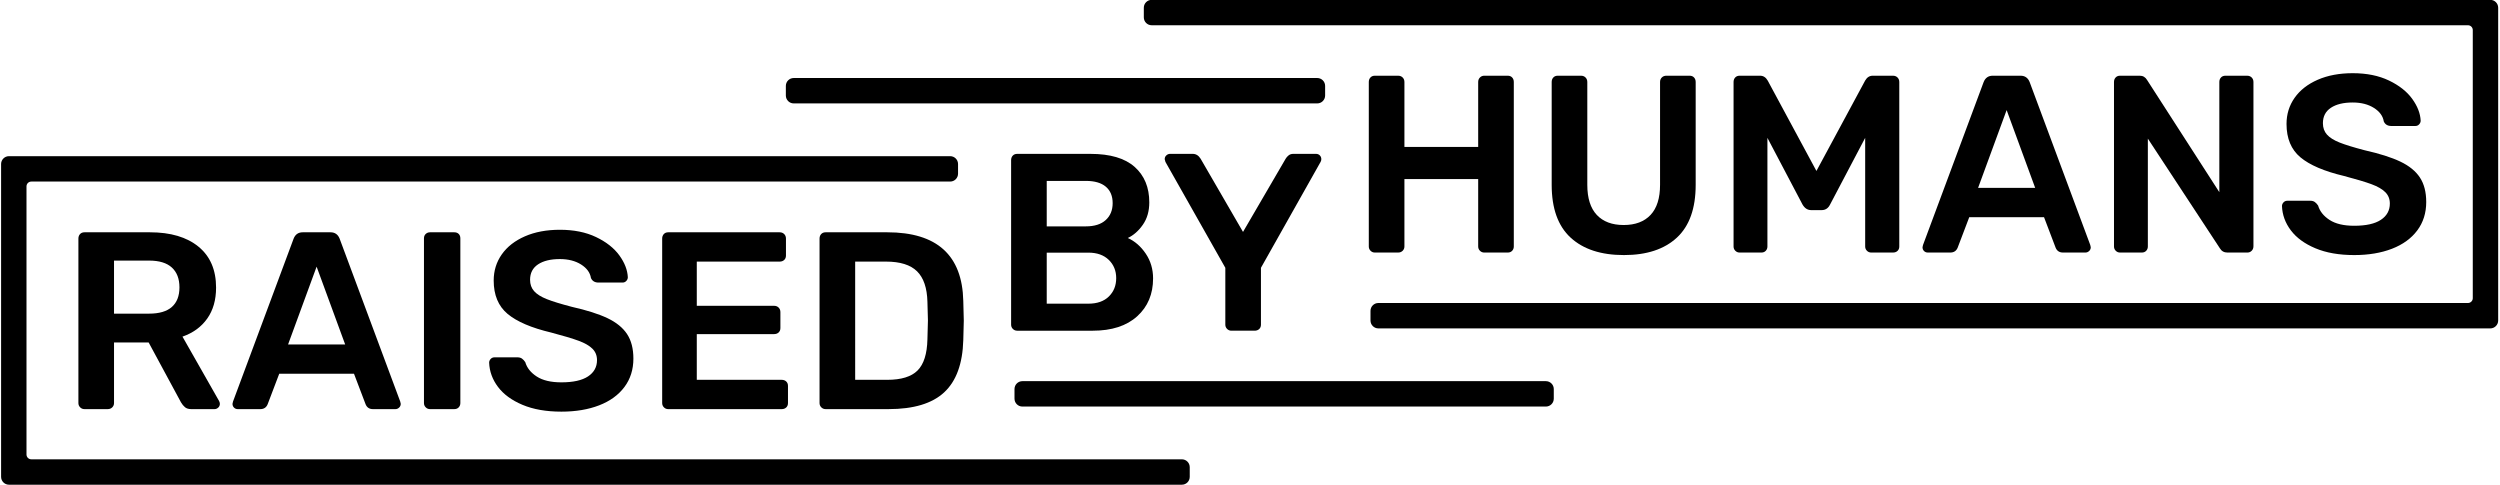 <?xml version="1.0" encoding="UTF-8" standalone="no"?>
<!-- Created with Inkscape (http://www.inkscape.org/) -->

<svg
   xmlns:dc="http://purl.org/dc/elements/1.1/"
   xmlns:cc="http://creativecommons.org/ns#"
   xmlns:rdf="http://www.w3.org/1999/02/22-rdf-syntax-ns#"
   xmlns:svg="http://www.w3.org/2000/svg"
   xmlns="http://www.w3.org/2000/svg"
   xmlns:sodipodi="http://sodipodi.sourceforge.net/DTD/sodipodi-0.dtd"
   xmlns:inkscape="http://www.inkscape.org/namespaces/inkscape"
   width="1000"
   height="194.169"
   viewBox="0 0 264.583 51.374"
   version="1.1"
   id="svg8"
   inkscape:version="0.92.4 (5da689c313, 2019-01-14)"
   sodipodi:docname="A.svg">
  <defs
     id="defs2">
    <linearGradient
       gradientUnits="userSpaceOnUse"
       y2="25.967"
       x2="14.745"
       y1="0.567"
       x1="14.745"
       id="5grad"
       gradientTransform="matrix(6.294,0,0,6.294,-5.00047e-4,-137.48)">
      <stop
         id="stop11"
         stop-color="#06ECFF" />
      <stop
         id="stop13"
         stop-color="#21FA8E"
         offset="1" />
    </linearGradient>
    <clipPath
       clipPathUnits="userSpaceOnUse"
       id="clipPath92">
      <path
         d="m 42.095,777.199 h 210.549 v 22.595 H 42.095 Z"
         id="path90"
         inkscape:connector-curvature="0" />
    </clipPath>
    <clipPath
       clipPathUnits="userSpaceOnUse"
       id="clipPath64">
      <path
         d="M 0,763.465 H 291.324 V 841.89 H 0 Z"
         id="path62"
         inkscape:connector-curvature="0" />
    </clipPath>
  </defs>
  <sodipodi:namedview
     id="base"
     pagecolor="#ffffff"
     bordercolor="#666666"
     borderopacity="1.0"
     inkscape:pageopacity="0.82352941"
     inkscape:pageshadow="2"
     inkscape:zoom="0.7"
     inkscape:cx="749.24294"
     inkscape:cy="-217.18354"
     inkscape:document-units="px"
     inkscape:current-layer="g29"
     showgrid="false"
     units="px"
     inkscape:window-width="1920"
     inkscape:window-height="1017"
     inkscape:window-x="1912"
     inkscape:window-y="-8"
     inkscape:window-maximized="1"
     inkscape:pagecheckerboard="true"
     fit-margin-top="0"
     fit-margin-left="0"
     fit-margin-right="0"
     fit-margin-bottom="0" />
  <g
     inkscape:label="Layer 1"
     inkscape:groupmode="layer"
     id="layer1"
     transform="translate(312.848,-84.123)">
    <g
       style="fill:none"
       id="g29"
       transform="matrix(0.341,0,0,0.341,-213.986,71.172)">
      <path
         d="m -280.206,94.331 c 0,0 285.183,0 285.183,0 1.35,0 2.445,-1.095 2.445,-2.445 0,0 0,-2.992 0,-2.992 0,-1.35 -1.095,-2.445 -2.445,-2.445 0,0 -292.111,6.16e-4 -292.111,6.16e-4 -1.35,0 -2.445,1.095 -2.445,2.445 0,0 0,97.077 0,97.077 0,1.35 1.095,2.445 2.445,2.445 0,0 364.019,-6.2e-4 364.019,-6.2e-4 1.35,0 2.445,-1.095 2.445,-2.445 0,0 0,-2.992 0,-2.992 0,-1.35 -1.095,-2.445 -2.445,-2.445 0,0 -357.092,0 -357.092,0 -0.823,0 -1.49,-0.667 -1.49,-1.49 0,0 0,-83.221 0,-83.221 0,-0.824 0.667,-1.49 1.49,-1.49"
         id="path248"
         inkscape:connector-curvature="0"
         style="clip-rule:nonzero;fill:#000000;fill-opacity:1;stroke-width:0.62" />
      <path
         d="m 118.902,62.192 c 0,0 -162.476,0 -162.476,0 -1.352,0 -2.448,1.096 -2.448,2.448 0,0 0,2.987 0,2.987 0,1.352 1.096,2.448 2.448,2.448 0,0 162.476,0 162.476,0 1.351,0 2.448,-1.096 2.448,-2.448 0,0 0,-2.987 0,-2.987 0,-1.352 -1.096,-2.448 -2.448,-2.448"
         id="path250"
         inkscape:connector-curvature="0"
         style="clip-rule:nonzero;fill:#000000;fill-opacity:1;stroke-width:0.62" />
      <path
         d="m 189.867,156.277 c 0,0 -162.476,0 -162.476,0 -1.352,0 -2.448,1.096 -2.448,2.448 0,0 0,2.987 0,2.987 0,1.352 1.096,2.448 2.448,2.448 0,0 162.476,0 162.476,0 1.352,0 2.448,-1.096 2.448,-2.448 0,0 0,-2.987 0,-2.987 0,-1.352 -1.096,-2.448 -2.448,-2.448"
         id="path252"
         inkscape:connector-curvature="0"
         style="clip-rule:nonzero;fill:#000000;fill-opacity:1;stroke-width:0.62" />
      <path
         d="m 65.078,40.381 c 0,0 0,2.992 0,2.992 0,1.35 1.095,2.445 2.445,2.445 0,0 408.524,0 408.524,0 0.824,0 1.49,0.667 1.49,1.491 0,0 0,83.22 0,83.22 0,0.823 -0.667,1.49 -1.49,1.49 0,0 -338.171,0 -338.171,0 -1.35,0 -2.445,1.095 -2.445,2.445 0,0 0,2.992 0,2.992 0,1.35 1.095,2.445 2.445,2.445 0,0 345.099,6.2e-4 345.099,6.2e-4 1.35,0 2.445,-1.096 2.445,-2.446 0,0 0,-97.077 0,-97.077 0,-1.35 -1.095,-2.445 -2.445,-2.445 0,0 -415.452,0 -415.452,0 -1.35,0 -2.445,1.095 -2.445,2.445"
         id="path254"
         inkscape:connector-curvature="0"
         style="clip-rule:nonzero;fill:#000000;fill-opacity:1;stroke-width:0.62" />
      <path
         style="clip-rule:nonzero;fill:#000000;fill-opacity:1;stroke-width:0.62"
         d="m -263.705,110.075 c -0.576,0 -1.032,0.184 -1.371,0.549 -0.341,0.366 -0.511,0.837 -0.511,1.411 v 51.038 c 0,0.523 0.183,0.969 0.549,1.334 0.365,0.366 0.81,0.548 1.333,0.548 h 7.213 c 0.574,0 1.045,-0.182 1.411,-0.548 0.365,-0.365 0.548,-0.811 0.548,-1.334 v -18.815 h 10.741 l 10.036,18.58 c 0.365,0.628 0.784,1.138 1.254,1.53 0.47,0.392 1.123,0.587 1.959,0.587 h 7.215 c 0.417,0 0.796,-0.156 1.136,-0.47 0.339,-0.314 0.508,-0.706 0.508,-1.176 0,-0.261 -0.078,-0.548 -0.235,-0.862 l -11.368,-19.993 c 3.293,-1.149 5.854,-3.018 7.684,-5.606 1.829,-2.587 2.744,-5.788 2.744,-9.604 0,-5.488 -1.816,-9.721 -5.449,-12.701 -3.633,-2.979 -8.664,-4.47 -15.092,-4.47 z m 67.739,0 c -1.36,0 -2.301,0.654 -2.822,1.961 l -18.816,50.568 -0.157,0.706 c 0,0.47 0.157,0.863 0.471,1.176 0.314,0.314 0.706,0.47 1.176,0.47 h 6.977 c 1.097,0 1.855,-0.495 2.274,-1.489 l 3.605,-9.488 h 23.207 l 3.607,9.488 c 0.418,0.994 1.176,1.489 2.274,1.489 h 6.977 c 0.418,0 0.796,-0.156 1.136,-0.47 0.339,-0.314 0.51,-0.706 0.51,-1.176 l -0.157,-0.706 -18.815,-50.568 c -0.523,-1.306 -1.465,-1.961 -2.824,-1.961 z m -58.566,8.781 h 10.898 c 3.136,0 5.488,0.72 7.056,2.157 1.568,1.439 2.353,3.489 2.353,6.154 0,2.666 -0.785,4.691 -2.353,6.076 -1.568,1.386 -3.92,2.078 -7.056,2.078 h -10.898 z m 62.877,1.883 8.861,24.146 h -17.719 z"
         id="path256"
         inkscape:connector-curvature="0" />
      <path
         d="m -157.786,164.407 c -0.367,-0.365 -0.55,-0.811 -0.55,-1.334 0,0 0,-51.117 0,-51.117 0,-0.574 0.183,-1.031 0.55,-1.372 0.365,-0.34 0.809,-0.51 1.332,-0.51 0,0 7.527,0 7.527,0 0.574,0 1.032,0.17 1.373,0.51 0.339,0.341 0.509,0.798 0.509,1.372 0,0 0,51.117 0,51.117 0,0.523 -0.17,0.969 -0.509,1.334 -0.341,0.366 -0.798,0.548 -1.373,0.548 0,0 -7.527,0 -7.527,0 -0.523,0 -0.967,-0.182 -1.332,-0.548"
         id="path264"
         inkscape:connector-curvature="0"
         style="clip-rule:nonzero;fill:#000000;fill-opacity:1;stroke-width:0.62" />
      <path
         d="m -127.76,163.623 c -3.346,-1.411 -5.879,-3.266 -7.605,-5.566 -1.725,-2.299 -2.64,-4.808 -2.744,-7.527 0,-0.418 0.157,-0.796 0.47,-1.137 0.314,-0.339 0.706,-0.509 1.176,-0.509 0,0 7.134,0 7.134,0 0.574,0 1.045,0.131 1.412,0.392 0.365,0.262 0.705,0.628 1.019,1.098 0.522,1.778 1.711,3.267 3.567,4.469 1.854,1.203 4.403,1.803 7.644,1.803 3.659,0 6.416,-0.614 8.272,-1.842 1.855,-1.228 2.783,-2.914 2.783,-5.057 0,-1.411 -0.47,-2.587 -1.411,-3.528 -0.941,-0.941 -2.366,-1.764 -4.273,-2.47 -1.909,-0.706 -4.743,-1.555 -8.506,-2.548 -6.168,-1.462 -10.689,-3.397 -13.563,-5.801 -2.875,-2.404 -4.312,-5.853 -4.312,-10.349 0,-3.031 0.836,-5.736 2.509,-8.115 1.672,-2.378 4.064,-4.247 7.174,-5.606 3.11,-1.358 6.728,-2.038 10.858,-2.038 4.338,0 8.088,0.758 11.251,2.274 3.162,1.516 5.566,3.411 7.213,5.684 1.646,2.274 2.521,4.535 2.626,6.782 0,0.419 -0.157,0.798 -0.47,1.137 -0.314,0.341 -0.706,0.509 -1.176,0.509 0,0 -7.448,0 -7.448,0 -1.15,0 -1.934,-0.47 -2.352,-1.411 -0.262,-1.672 -1.281,-3.07 -3.057,-4.195 -1.778,-1.123 -3.973,-1.686 -6.586,-1.686 -2.876,0 -5.135,0.55 -6.782,1.647 -1.646,1.097 -2.47,2.692 -2.47,4.782 0,1.412 0.418,2.588 1.255,3.528 0.835,0.941 2.142,1.764 3.919,2.469 1.777,0.706 4.364,1.504 7.762,2.391 4.651,1.047 8.35,2.222 11.094,3.528 2.744,1.307 4.77,2.954 6.076,4.939 1.306,1.987 1.959,4.522 1.959,7.605 0,3.398 -0.928,6.339 -2.783,8.82 -1.856,2.484 -4.469,4.377 -7.84,5.684 -3.372,1.306 -7.279,1.961 -11.722,1.961 -4.704,0 -8.729,-0.706 -12.074,-2.117"
         id="path266"
         inkscape:connector-curvature="0"
         style="clip-rule:nonzero;fill:#000000;fill-opacity:1;stroke-width:0.62" />
      <path
         d="m -83.856,164.407 c -0.367,-0.365 -0.549,-0.811 -0.549,-1.334 0,0 0,-51.039 0,-51.039 0,-0.574 0.169,-1.045 0.51,-1.411 0.339,-0.365 0.796,-0.549 1.372,-0.549 0,0 34.574,0 34.574,0 0.575,0 1.045,0.184 1.412,0.549 0.365,0.366 0.549,0.837 0.549,1.411 0,0 0,5.253 0,5.253 0,0.576 -0.184,1.032 -0.549,1.372 -0.366,0.341 -0.837,0.51 -1.412,0.51 0,0 -25.715,0 -25.715,0 0,0 0,13.72 0,13.72 0,0 23.991,0 23.991,0 0.574,0 1.045,0.183 1.411,0.548 0.365,0.367 0.548,0.837 0.548,1.412 0,0 0,4.939 0,4.939 0,0.575 -0.183,1.032 -0.548,1.372 -0.366,0.34 -0.837,0.509 -1.411,0.509 0,0 -23.991,0 -23.991,0 0,0 0,14.191 0,14.191 0,0 26.343,0 26.343,0 0.574,0 1.045,0.17 1.412,0.509 0.365,0.341 0.548,0.797 0.548,1.372 0,0 0,5.331 0,5.331 0,0.576 -0.183,1.034 -0.548,1.373 -0.367,0.341 -0.837,0.509 -1.412,0.509 0,0 -35.202,0 -35.202,0 -0.523,0 -0.968,-0.182 -1.333,-0.548"
         id="path268"
         inkscape:connector-curvature="0"
         style="clip-rule:nonzero;fill:#000000;fill-opacity:1;stroke-width:0.62" />
      <path
         style="clip-rule:nonzero;fill:#000000;fill-opacity:1;stroke-width:0.62"
         d="m 25.772,85.736 c -0.576,0 -1.032,0.183 -1.371,0.548 -0.341,0.366 -0.509,0.837 -0.509,1.411 v 51.04 c 0,0.523 0.181,0.968 0.548,1.333 0.365,0.366 0.81,0.549 1.333,0.549 h 23.442 c 5.906,0 10.506,-1.49 13.799,-4.47 3.293,-2.979 4.939,-6.899 4.939,-11.76 0,-2.874 -0.758,-5.435 -2.273,-7.683 -1.517,-2.247 -3.372,-3.868 -5.567,-4.862 1.777,-0.835 3.332,-2.206 4.666,-4.115 1.332,-1.907 1.998,-4.221 1.998,-6.94 0,-4.652 -1.517,-8.322 -4.547,-11.015 -3.032,-2.691 -7.604,-4.038 -13.72,-4.038 z m 9.174,8.39 h 12.151 c 2.717,0 4.782,0.601 6.193,1.802 1.412,1.203 2.118,2.901 2.118,5.097 0,2.196 -0.719,3.946 -2.156,5.253 -1.439,1.307 -3.49,1.959 -6.156,1.959 H 34.946 Z m -68.626,15.949 c -0.576,0 -1.033,0.184 -1.372,0.549 -0.341,0.366 -0.51,0.837 -0.51,1.411 v 51.038 c 0,0.523 0.181,0.969 0.548,1.334 0.365,0.366 0.811,0.548 1.334,0.548 h 19.522 c 7.787,0 13.549,-1.736 17.287,-5.213 3.736,-3.476 5.71,-8.872 5.92,-16.19 0.104,-3.031 0.156,-5.044 0.156,-6.037 0,-1.045 -0.052,-3.084 -0.156,-6.116 C 8.735,117.183 0.868,110.075 -14.55,110.075 Z m 68.626,6.315 h 12.936 c 2.665,0 4.769,0.746 6.31,2.235 1.541,1.49 2.314,3.384 2.314,5.684 0,2.3 -0.759,4.195 -2.274,5.685 -1.516,1.49 -3.633,2.234 -6.35,2.234 H 34.946 Z m -59.454,2.78 h 9.565 c 4.391,0 7.606,1.007 9.644,3.018 2.038,2.013 3.109,5.163 3.215,9.448 0.103,3.032 0.157,4.966 0.157,5.801 0,0.784 -0.054,2.745 -0.157,5.881 -0.105,4.496 -1.124,7.711 -3.057,9.644 -1.934,1.934 -5.07,2.9 -9.408,2.9 h -9.958 z"
         id="path270"
         inkscape:connector-curvature="0" />
      <path
         d="m 90.925,140.068 c -0.366,-0.365 -0.549,-0.81 -0.549,-1.333 0,0 0,-17.64 0,-17.64 0,0 -18.581,-32.851 -18.581,-32.851 -0.157,-0.47 -0.235,-0.757 -0.235,-0.863 0,-0.47 0.169,-0.862 0.509,-1.176 0.34,-0.314 0.718,-0.471 1.136,-0.471 0,0 7.056,0 7.056,0 0.993,0 1.804,0.498 2.431,1.49 0,0 13.172,22.737 13.172,22.737 0,0 13.249,-22.737 13.249,-22.737 0.209,-0.365 0.51,-0.705 0.902,-1.019 0.392,-0.314 0.876,-0.471 1.451,-0.471 0,0 7.056,0 7.056,0 0.47,0 0.863,0.157 1.176,0.471 0.314,0.314 0.47,0.705 0.47,1.176 0,0.314 -0.079,0.602 -0.235,0.863 0,0 -18.502,32.851 -18.502,32.851 0,0 0,17.64 0,17.64 0,0.576 -0.184,1.033 -0.549,1.372 -0.367,0.341 -0.837,0.51 -1.412,0.51 0,0 -7.213,0 -7.213,0 -0.523,0 -0.967,-0.183 -1.332,-0.549"
         id="path280"
         inkscape:connector-curvature="0"
         style="clip-rule:nonzero;fill:#000000;fill-opacity:1;stroke-width:0.62" />
      <path
         d="m 135.452,115.812 c -0.367,-0.365 -0.549,-0.81 -0.549,-1.333 0,0 0,-51.04 0,-51.04 0,-0.574 0.169,-1.045 0.51,-1.411 0.339,-0.365 0.796,-0.549 1.372,-0.549 0,0 7.213,0 7.213,0 0.574,0 1.045,0.184 1.411,0.549 0.365,0.366 0.549,0.837 0.549,1.411 0,0 0,20.149 0,20.149 0,0 22.893,0 22.893,0 0,0 0,-20.149 0,-20.149 0,-0.574 0.182,-1.045 0.549,-1.411 0.365,-0.365 0.81,-0.549 1.333,-0.549 0,0 7.291,0 7.291,0 0.574,0 1.031,0.184 1.372,0.549 0.34,0.366 0.509,0.837 0.509,1.411 0,0 0,51.04 0,51.04 0,0.523 -0.17,0.968 -0.509,1.333 -0.341,0.366 -0.798,0.548 -1.372,0.548 0,0 -7.291,0 -7.291,0 -0.523,0 -0.968,-0.182 -1.333,-0.548 -0.367,-0.365 -0.549,-0.81 -0.549,-1.333 0,0 0,-20.933 0,-20.933 0,0 -22.893,0 -22.893,0 0,0 0,20.933 0,20.933 0,0.523 -0.184,0.968 -0.549,1.333 -0.366,0.366 -0.837,0.548 -1.411,0.548 0,0 -7.213,0 -7.213,0 -0.523,0 -0.968,-0.182 -1.333,-0.548"
         id="path282"
         inkscape:connector-curvature="0"
         style="clip-rule:nonzero;fill:#000000;fill-opacity:1;stroke-width:0.62" />
      <path
         d="m 197.545,111.734 c -3.92,-3.606 -5.88,-9.068 -5.88,-16.386 0,0 0,-31.909 0,-31.909 0,-0.574 0.169,-1.045 0.509,-1.411 0.34,-0.365 0.797,-0.549 1.373,-0.549 0,0 7.213,0 7.213,0 0.574,0 1.045,0.184 1.411,0.549 0.365,0.366 0.548,0.837 0.548,1.411 0,0 0,31.909 0,31.909 0,4.129 0.98,7.24 2.94,9.33 1.959,2.091 4.743,3.137 8.349,3.137 3.607,0 6.39,-1.046 8.35,-3.137 1.96,-2.09 2.94,-5.2 2.94,-9.33 0,0 0,-31.909 0,-31.909 0,-0.574 0.183,-1.045 0.549,-1.411 0.365,-0.365 0.836,-0.549 1.412,-0.549 0,0 7.213,0 7.213,0 0.574,0 1.031,0.184 1.372,0.549 0.339,0.366 0.509,0.837 0.509,1.411 0,0 0,31.909 0,31.909 0,7.318 -1.947,12.779 -5.84,16.386 -3.895,3.607 -9.369,5.41 -16.425,5.41 -7.109,0 -12.623,-1.803 -16.543,-5.41"
         id="path284"
         inkscape:connector-curvature="0"
         style="clip-rule:nonzero;fill:#000000;fill-opacity:1;stroke-width:0.62" />
      <path
         d="m 248.663,115.812 c -0.367,-0.365 -0.55,-0.81 -0.55,-1.333 0,0 0,-51.04 0,-51.04 0,-0.574 0.169,-1.045 0.51,-1.411 0.339,-0.365 0.796,-0.549 1.372,-0.549 0,0 6.35,0 6.35,0 0.993,0 1.777,0.498 2.352,1.49 0,0 15.132,28.068 15.132,28.068 0,0 15.131,-28.068 15.131,-28.068 0.574,-0.992 1.359,-1.49 2.352,-1.49 0,0 6.272,0 6.272,0 0.574,0 1.045,0.184 1.412,0.549 0.365,0.366 0.549,0.837 0.549,1.411 0,0 0,51.04 0,51.04 0,0.576 -0.184,1.033 -0.549,1.372 -0.366,0.341 -0.837,0.509 -1.412,0.509 0,0 -6.742,0 -6.742,0 -0.523,0 -0.968,-0.182 -1.333,-0.548 -0.366,-0.365 -0.549,-0.81 -0.549,-1.333 0,0 0,-33.713 0,-33.713 0,0 -10.898,20.698 -10.898,20.698 -0.576,1.151 -1.439,1.725 -2.588,1.725 0,0 -3.292,0 -3.292,0 -1.097,0 -1.987,-0.574 -2.665,-1.725 0,0 -10.898,-20.698 -10.898,-20.698 0,0 0,33.713 0,33.713 0,0.523 -0.17,0.968 -0.509,1.333 -0.341,0.366 -0.798,0.548 -1.373,0.548 0,0 -6.743,0 -6.743,0 -0.523,0 -0.967,-0.182 -1.332,-0.548"
         id="path286"
         inkscape:connector-curvature="0"
         style="clip-rule:nonzero;fill:#000000;fill-opacity:1;stroke-width:0.62" />
      <path
         style="clip-rule:nonzero;fill:#000000;fill-opacity:1;stroke-width:0.62"
         d="m 328.553,61.479 c -1.36,0 -2.299,0.653 -2.821,1.959 l -18.818,50.57 -0.156,0.706 c 0,0.47 0.156,0.863 0.47,1.176 0.314,0.314 0.706,0.47 1.176,0.47 h 6.979 c 1.097,0 1.854,-0.496 2.273,-1.49 l 3.607,-9.486 h 23.207 l 3.605,9.486 c 0.418,0.994 1.176,1.49 2.274,1.49 h 6.979 c 0.418,0 0.796,-0.156 1.136,-0.47 0.339,-0.314 0.508,-0.706 0.508,-1.176 l -0.156,-0.706 -18.815,-50.57 c -0.523,-1.306 -1.465,-1.959 -2.824,-1.959 z m 4.312,10.663 8.859,24.148 h -17.719 z"
         id="path288"
         inkscape:connector-curvature="0" />
      <path
         d="m 366.733,115.812 c -0.367,-0.365 -0.549,-0.81 -0.549,-1.333 0,0 0,-51.04 0,-51.04 0,-0.574 0.169,-1.045 0.51,-1.411 0.339,-0.365 0.796,-0.549 1.372,-0.549 0,0 6.115,0 6.115,0 0.993,0 1.751,0.445 2.274,1.333 0,0 22.423,34.811 22.423,34.811 0,0 0,-34.183 0,-34.183 0,-0.574 0.169,-1.045 0.51,-1.411 0.34,-0.365 0.796,-0.549 1.372,-0.549 0,0 6.743,0 6.743,0 0.574,0 1.045,0.184 1.411,0.549 0.365,0.366 0.549,0.837 0.549,1.411 0,0 0,50.961 0,50.961 0,0.576 -0.184,1.047 -0.549,1.412 -0.366,0.366 -0.811,0.548 -1.333,0.548 0,0 -6.194,0 -6.194,0 -1.046,0 -1.829,-0.444 -2.352,-1.333 0,0 -22.345,-34.026 -22.345,-34.026 0,0 0,33.478 0,33.478 0,0.523 -0.17,0.968 -0.509,1.333 -0.341,0.366 -0.798,0.548 -1.372,0.548 0,0 -6.743,0 -6.743,0 -0.523,0 -0.968,-0.182 -1.333,-0.548"
         id="path292"
         inkscape:connector-curvature="0"
         style="clip-rule:nonzero;fill:#000000;fill-opacity:1;stroke-width:0.62" />
      <path
         d="m 428.669,115.027 c -3.346,-1.411 -5.879,-3.266 -7.605,-5.566 -1.725,-2.299 -2.64,-4.808 -2.744,-7.527 0,-0.418 0.157,-0.796 0.47,-1.137 0.314,-0.339 0.706,-0.509 1.177,-0.509 0,0 7.134,0 7.134,0 0.574,0 1.045,0.131 1.411,0.392 0.365,0.262 0.706,0.628 1.019,1.098 0.522,1.778 1.711,3.267 3.567,4.469 1.854,1.203 4.402,1.803 7.644,1.803 3.659,0 6.416,-0.614 8.272,-1.842 1.855,-1.228 2.783,-2.913 2.783,-5.057 0,-1.411 -0.47,-2.587 -1.411,-3.528 -0.941,-0.941 -2.366,-1.764 -4.273,-2.47 -1.909,-0.706 -4.743,-1.554 -8.506,-2.548 -6.168,-1.462 -10.69,-3.397 -13.564,-5.801 -2.875,-2.404 -4.312,-5.853 -4.312,-10.349 0,-3.031 0.836,-5.736 2.509,-8.115 1.672,-2.378 4.063,-4.247 7.173,-5.606 3.109,-1.358 6.729,-2.038 10.859,-2.038 4.338,0 8.087,0.758 11.25,2.274 3.162,1.516 5.566,3.411 7.213,5.684 1.646,2.274 2.521,4.535 2.627,6.782 0,0.419 -0.157,0.798 -0.47,1.137 -0.314,0.341 -0.706,0.509 -1.176,0.509 0,0 -7.448,0 -7.448,0 -1.15,0 -1.934,-0.47 -2.352,-1.411 -0.263,-1.672 -1.282,-3.07 -3.058,-4.195 -1.778,-1.123 -3.973,-1.686 -6.585,-1.686 -2.876,0 -5.136,0.55 -6.782,1.647 -1.646,1.097 -2.469,2.692 -2.469,4.782 0,1.412 0.418,2.588 1.254,3.528 0.836,0.941 2.143,1.764 3.92,2.469 1.777,0.706 4.364,1.504 7.762,2.391 4.652,1.047 8.35,2.222 11.094,3.528 2.744,1.307 4.769,2.954 6.076,4.939 1.306,1.987 1.96,4.522 1.96,7.605 0,3.398 -0.928,6.339 -2.783,8.82 -1.856,2.484 -4.469,4.377 -7.84,5.684 -3.372,1.306 -7.279,1.961 -11.722,1.961 -4.704,0 -8.729,-0.706 -12.074,-2.117"
         id="path294"
         inkscape:connector-curvature="0"
         style="clip-rule:nonzero;fill:#000000;fill-opacity:1;stroke-width:0.62" />
    </g>
  </g>
</svg>
